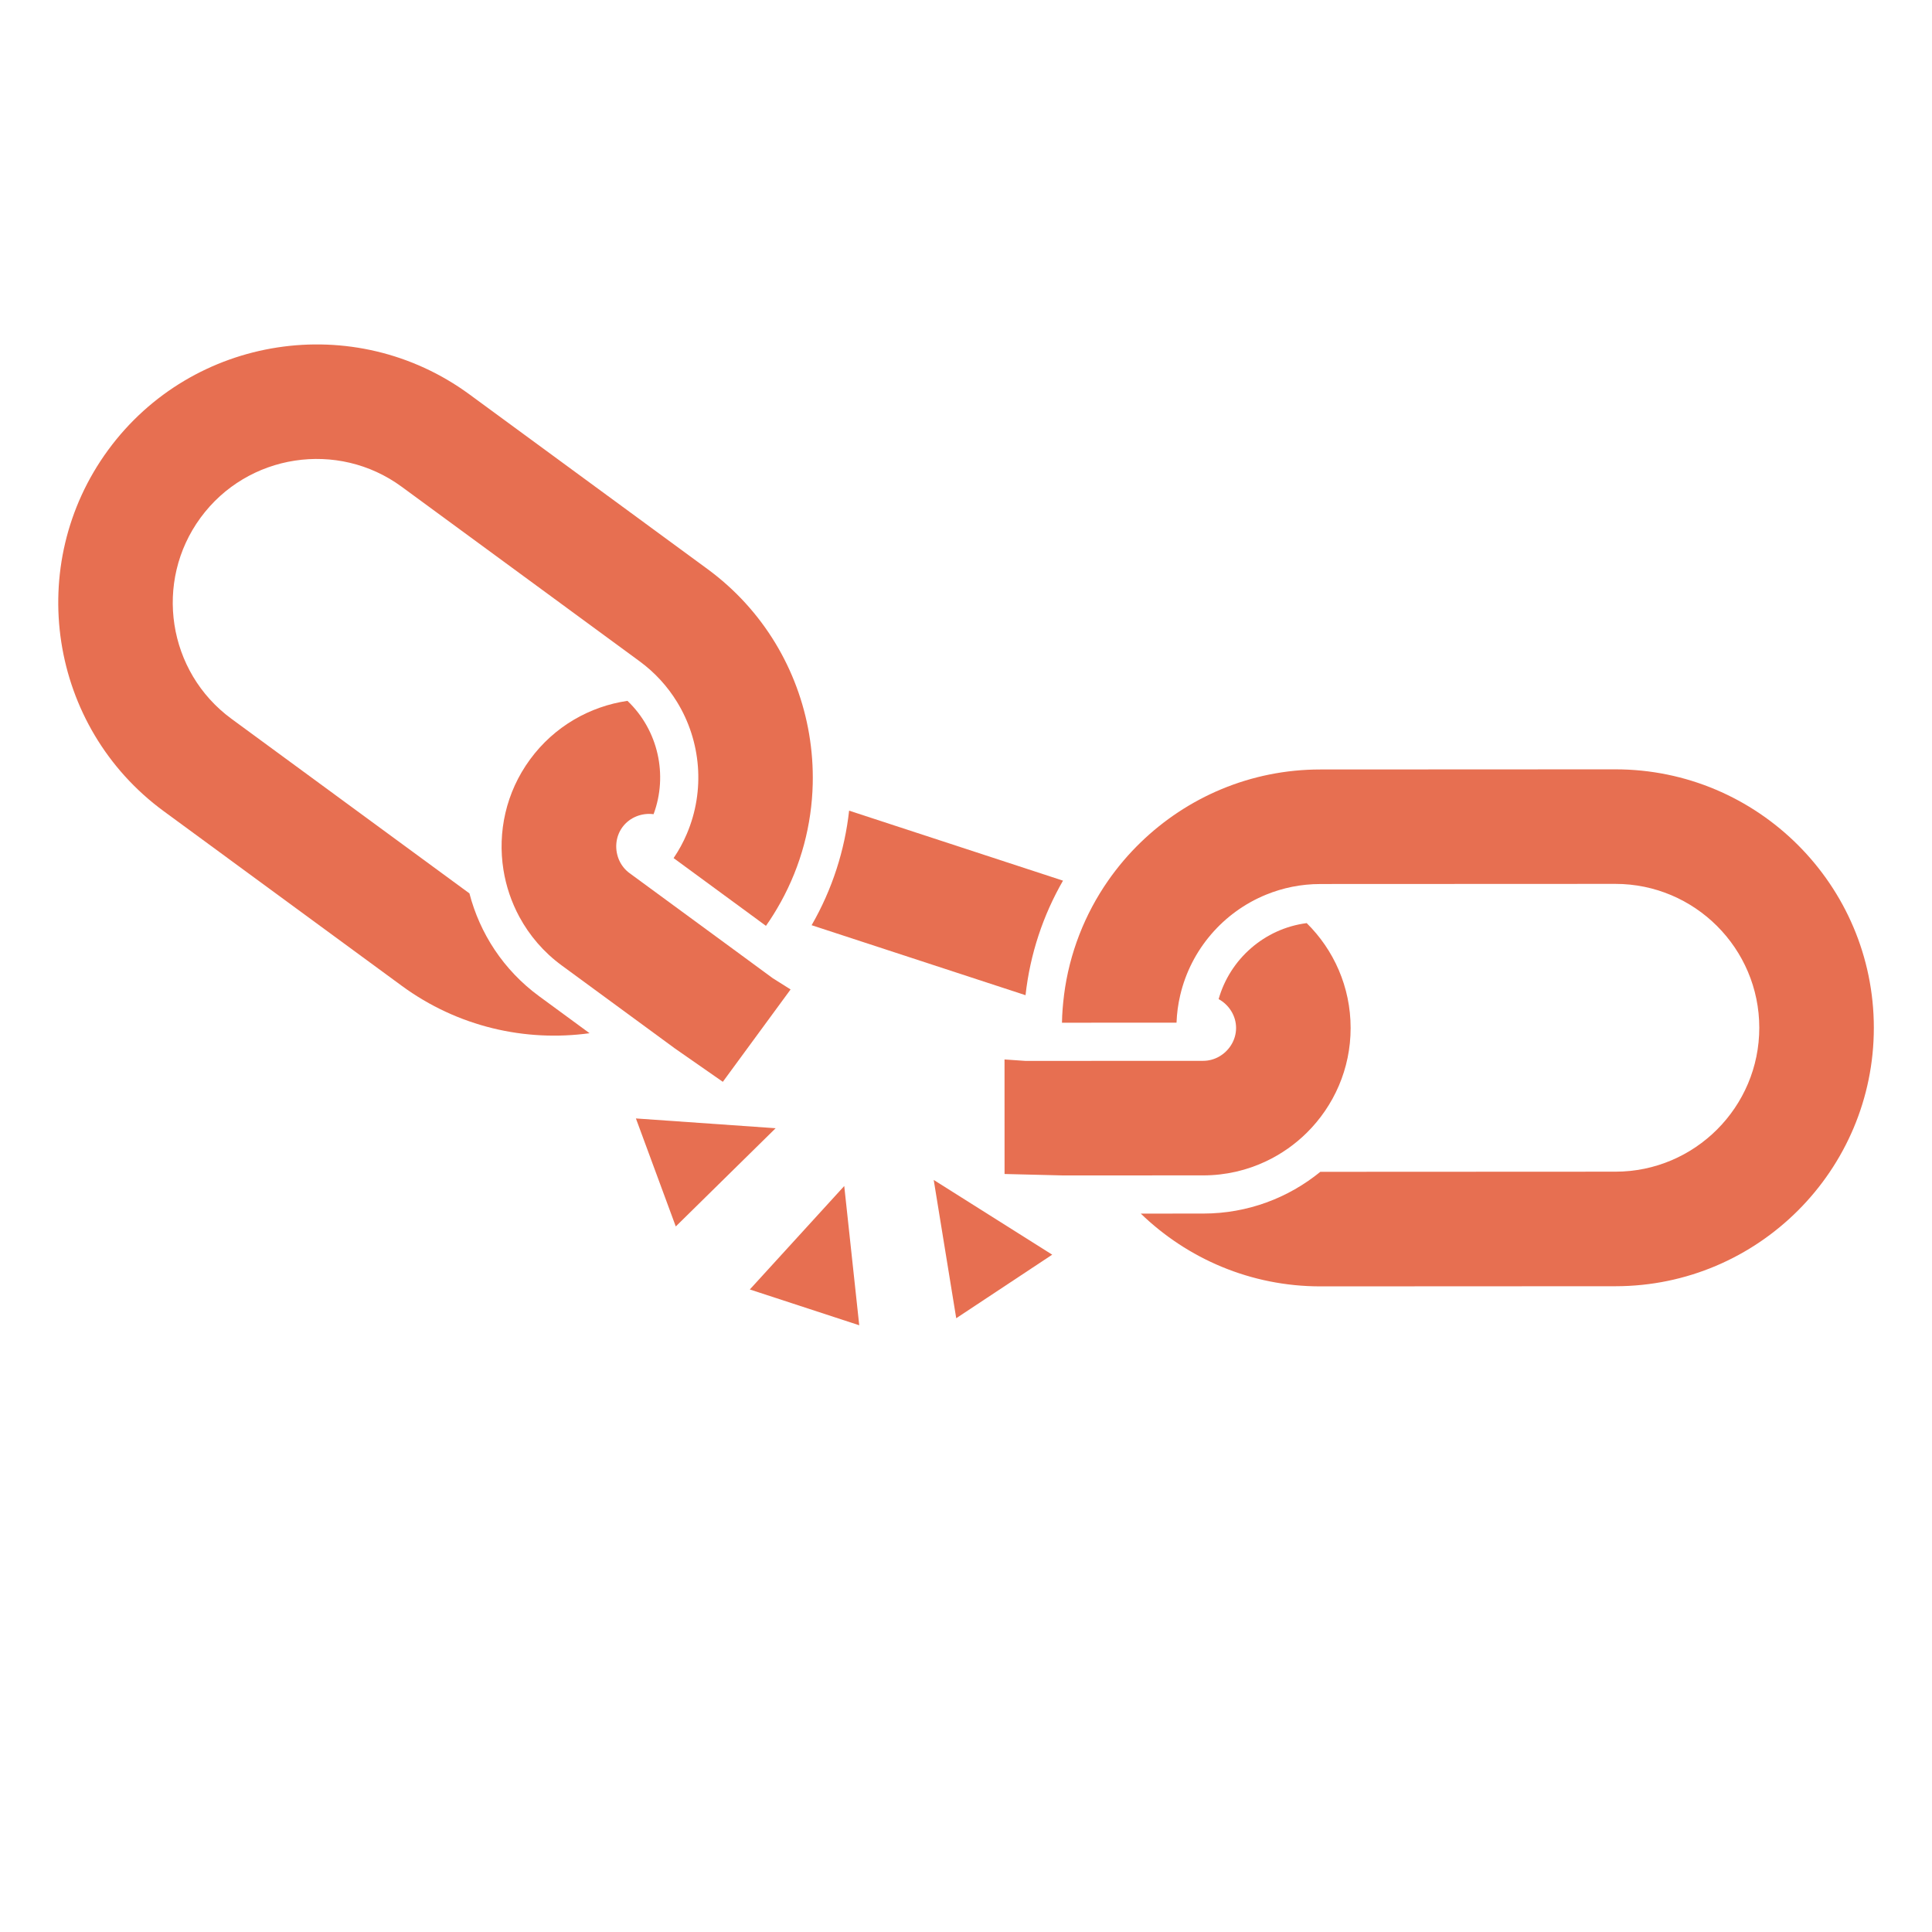 <svg version="1.0" preserveAspectRatio="xMidYMid meet" height="500" viewBox="0 0 375 375" zoomAndPan="magnify" width="500" xmlns:xlink="http://www.w3.org/1999/xlink" xmlns="http://www.w3.org/2000/svg"><defs><clipPath id="9844229196"><path clip-rule="nonzero" d="M 145 230 L 167 230 L 167 258 L 145 258 Z M 145 230"></path></clipPath><clipPath id="9115ffbe51"><path clip-rule="nonzero" d="M 390.48 224.668 L 120.891 361.328 L -15.77 91.734 L 253.824 -44.922 Z M 390.48 224.668"></path></clipPath><clipPath id="b63d7b2c6a"><path clip-rule="nonzero" d="M 390.48 224.668 L 120.891 361.328 L -15.77 91.734 L 253.824 -44.922 Z M 390.48 224.668"></path></clipPath><clipPath id="5b1ca2ffd3"><path clip-rule="nonzero" d="M 181 229 L 205 229 L 205 256 L 181 256 Z M 181 229"></path></clipPath><clipPath id="cc2f88b360"><path clip-rule="nonzero" d="M 390.48 224.668 L 120.891 361.328 L -15.77 91.734 L 253.824 -44.922 Z M 390.48 224.668"></path></clipPath><clipPath id="a7dd5a7517"><path clip-rule="nonzero" d="M 390.48 224.668 L 120.891 361.328 L -15.77 91.734 L 253.824 -44.922 Z M 390.48 224.668"></path></clipPath><clipPath id="1347515ac6"><path clip-rule="nonzero" d="M 123 217 L 151 217 L 151 239 L 123 239 Z M 123 217"></path></clipPath><clipPath id="a910ad7454"><path clip-rule="nonzero" d="M 390.48 224.668 L 120.891 361.328 L -15.77 91.734 L 253.824 -44.922 Z M 390.48 224.668"></path></clipPath><clipPath id="dd4088bd33"><path clip-rule="nonzero" d="M 390.48 224.668 L 120.891 361.328 L -15.77 91.734 L 253.824 -44.922 Z M 390.48 224.668"></path></clipPath><clipPath id="372c0e0b49"><path clip-rule="nonzero" d="M 206 149 L 364 149 L 364 250 L 206 250 Z M 206 149"></path></clipPath><clipPath id="cdbba132b6"><path clip-rule="nonzero" d="M 390.48 224.668 L 120.891 361.328 L -15.77 91.734 L 253.824 -44.922 Z M 390.48 224.668"></path></clipPath><clipPath id="f44785d3b1"><path clip-rule="nonzero" d="M 390.48 224.668 L 120.891 361.328 L -15.77 91.734 L 253.824 -44.922 Z M 390.48 224.668"></path></clipPath><clipPath id="3452d14bee"><path clip-rule="nonzero" d="M 194 179 L 263 179 L 263 229 L 194 229 Z M 194 179"></path></clipPath><clipPath id="4697bd287e"><path clip-rule="nonzero" d="M 390.48 224.668 L 120.891 361.328 L -15.77 91.734 L 253.824 -44.922 Z M 390.48 224.668"></path></clipPath><clipPath id="dab869d82a"><path clip-rule="nonzero" d="M 390.48 224.668 L 120.891 361.328 L -15.77 91.734 L 253.824 -44.922 Z M 390.48 224.668"></path></clipPath><clipPath id="90ecbdcdf6"><path clip-rule="nonzero" d="M 11 66 L 158 66 L 158 202 L 11 202 Z M 11 66"></path></clipPath><clipPath id="f684a0d820"><path clip-rule="nonzero" d="M 390.48 224.668 L 120.891 361.328 L -15.77 91.734 L 253.824 -44.922 Z M 390.48 224.668"></path></clipPath><clipPath id="0cb05fd780"><path clip-rule="nonzero" d="M 390.48 224.668 L 120.891 361.328 L -15.77 91.734 L 253.824 -44.922 Z M 390.48 224.668"></path></clipPath><clipPath id="a7c7ad12b5"><path clip-rule="nonzero" d="M 97 136 L 154 136 L 154 210 L 97 210 Z M 97 136"></path></clipPath><clipPath id="924b6a0d59"><path clip-rule="nonzero" d="M 390.48 224.668 L 120.891 361.328 L -15.77 91.734 L 253.824 -44.922 Z M 390.48 224.668"></path></clipPath><clipPath id="cc340dbbbe"><path clip-rule="nonzero" d="M 390.48 224.668 L 120.891 361.328 L -15.77 91.734 L 253.824 -44.922 Z M 390.48 224.668"></path></clipPath><clipPath id="0be0262b41"><path clip-rule="nonzero" d="M 157 157 L 207 157 L 207 194 L 157 194 Z M 157 157"></path></clipPath><clipPath id="d7a237c695"><path clip-rule="nonzero" d="M 390.48 224.668 L 120.891 361.328 L -15.77 91.734 L 253.824 -44.922 Z M 390.48 224.668"></path></clipPath><clipPath id="be3b7e8f40"><path clip-rule="nonzero" d="M 390.48 224.668 L 120.891 361.328 L -15.77 91.734 L 253.824 -44.922 Z M 390.48 224.668"></path></clipPath></defs><g clip-path="url(#9844229196)"><g clip-path="url(#9115ffbe51)"><g clip-path="url(#b63d7b2c6a)"><path fill-rule="nonzero" fill-opacity="1" d="M 166.777 257.234 L 163.867 230.203 L 145.539 250.285 Z M 166.777 257.234" fill="#e76f51"></path></g></g></g><g clip-path="url(#5b1ca2ffd3)"><g clip-path="url(#cc2f88b360)"><g clip-path="url(#a7dd5a7517)"><path fill-rule="nonzero" fill-opacity="1" d="M 185.602 255.867 L 204.234 243.531 L 181.234 229.027 Z M 185.602 255.867" fill="#e76f51"></path></g></g></g><g clip-path="url(#1347515ac6)"><g clip-path="url(#a910ad7454)"><g clip-path="url(#dd4088bd33)"><path fill-rule="nonzero" fill-opacity="1" d="M 150.551 218.988 L 123.43 217.09 L 131.168 238.055 Z M 150.551 218.988" fill="#e76f51"></path></g></g></g><g clip-path="url(#372c0e0b49)"><g clip-path="url(#cdbba132b6)"><g clip-path="url(#f44785d3b1)"><path fill-rule="nonzero" fill-opacity="1" d="M 206.523 193.164 L 206.527 193.168 C 206.305 194.922 206.156 196.699 206.129 198.508 L 228.363 198.496 C 228.43 196.668 228.672 194.883 229.082 193.156 C 231.156 184.293 237.461 177.039 245.742 173.656 C 248.988 172.328 252.535 171.59 256.25 171.59 C 256.254 171.59 256.258 171.586 256.262 171.586 L 313.531 171.562 C 328.934 171.551 341.469 184.078 341.477 199.48 C 341.484 214.883 328.957 227.414 313.559 227.422 L 256.289 227.449 C 256.285 227.453 256.281 227.449 256.273 227.449 C 250.074 232.508 242.172 235.547 233.566 235.551 L 221.426 235.559 C 230.465 244.297 242.762 249.691 256.297 249.684 L 313.566 249.656 C 341.23 249.645 363.723 227.133 363.711 199.469 C 363.695 171.809 341.184 149.312 313.52 149.328 L 256.25 149.355 C 242.715 149.359 230.422 154.766 221.395 163.516 C 219.059 165.773 216.949 168.258 215.086 170.93 C 210.582 177.402 207.562 184.977 206.523 193.164" fill="#e76f51"></path></g></g></g><g clip-path="url(#3452d14bee)"><g clip-path="url(#4697bd287e)"><g clip-path="url(#dab869d82a)"><path fill-rule="nonzero" fill-opacity="1" d="M 245.766 225.391 C 248.703 224 251.363 222.125 253.648 219.867 C 258.898 214.672 262.164 207.469 262.156 199.516 C 262.152 191.562 258.887 184.363 253.629 179.176 C 245.434 180.234 238.742 186.145 236.535 193.926 C 238.531 195.016 239.922 197.145 239.922 199.527 C 239.926 201.91 238.535 204.039 236.539 205.133 C 235.645 205.621 234.621 205.906 233.551 205.906 L 229.09 205.906 L 206.531 205.918 L 199.062 205.922 L 194.977 205.641 L 194.984 227.871 L 206.352 228.152 L 215.117 228.148 L 233.562 228.141 C 237.926 228.137 242.062 227.152 245.766 225.391" fill="#e76f51"></path></g></g></g><g clip-path="url(#90ecbdcdf6)"><g clip-path="url(#f684a0d820)"><g clip-path="url(#0cb05fd780)"><path fill-rule="nonzero" fill-opacity="1" d="M 31.781 157.453 L 77.957 191.328 C 88.871 199.336 101.977 202.254 114.434 200.547 L 104.645 193.367 C 97.707 188.277 93.129 181.152 91.117 173.406 C 91.113 173.406 91.113 173.402 91.109 173.402 L 44.93 139.523 C 32.512 130.414 29.82 112.898 38.934 100.48 C 48.043 88.066 65.559 85.371 77.977 94.484 L 124.152 128.359 C 124.156 128.363 124.156 128.363 124.16 128.367 C 127.156 130.566 129.578 133.258 131.41 136.246 C 136.094 143.875 136.891 153.449 133.324 161.82 L 133.324 161.824 C 132.633 163.457 131.773 165.039 130.746 166.555 L 148.672 179.707 C 149.719 178.23 150.648 176.711 151.508 175.164 L 151.512 175.164 C 155.512 167.945 157.559 160.051 157.75 152.168 C 157.828 148.914 157.59 145.66 157.047 142.457 C 154.938 130.062 148.219 118.441 137.305 110.434 L 91.125 76.555 C 68.824 60.191 37.367 65.027 21.004 87.328 C 4.645 109.633 9.477 141.09 31.781 157.453" fill="#e76f51"></path></g></g></g><g clip-path="url(#a7c7ad12b5)"><g clip-path="url(#924b6a0d59)"><g clip-path="url(#cc340dbbbe)"><path fill-rule="nonzero" fill-opacity="1" d="M 120.812 160.551 C 122.223 158.629 124.602 157.734 126.859 158.035 C 129.676 150.457 127.773 141.734 121.789 136.035 C 114.48 137.109 107.59 140.988 102.887 147.398 C 98.18 153.812 96.555 161.551 97.719 168.844 C 98.227 172.016 99.266 175.102 100.809 177.961 C 102.758 181.566 105.508 184.809 109.027 187.391 L 123.902 198.301 L 130.969 203.484 L 140.301 209.98 L 153.453 192.051 L 149.988 189.867 L 143.969 185.445 L 125.777 172.102 L 122.18 169.465 C 121.316 168.828 120.66 167.996 120.227 167.074 C 119.266 165.012 119.402 162.473 120.812 160.551" fill="#e76f51"></path></g></g></g><g clip-path="url(#0be0262b41)"><g clip-path="url(#d7a237c695)"><g clip-path="url(#be3b7e8f40)"><path fill-rule="nonzero" fill-opacity="1" d="M 157.535 179.582 L 199.055 193.168 C 199.941 185.148 202.48 177.621 206.328 170.934 L 164.812 157.348 C 163.961 165.02 161.562 172.59 157.535 179.582" fill="#e76f51"></path></g></g></g></svg>
